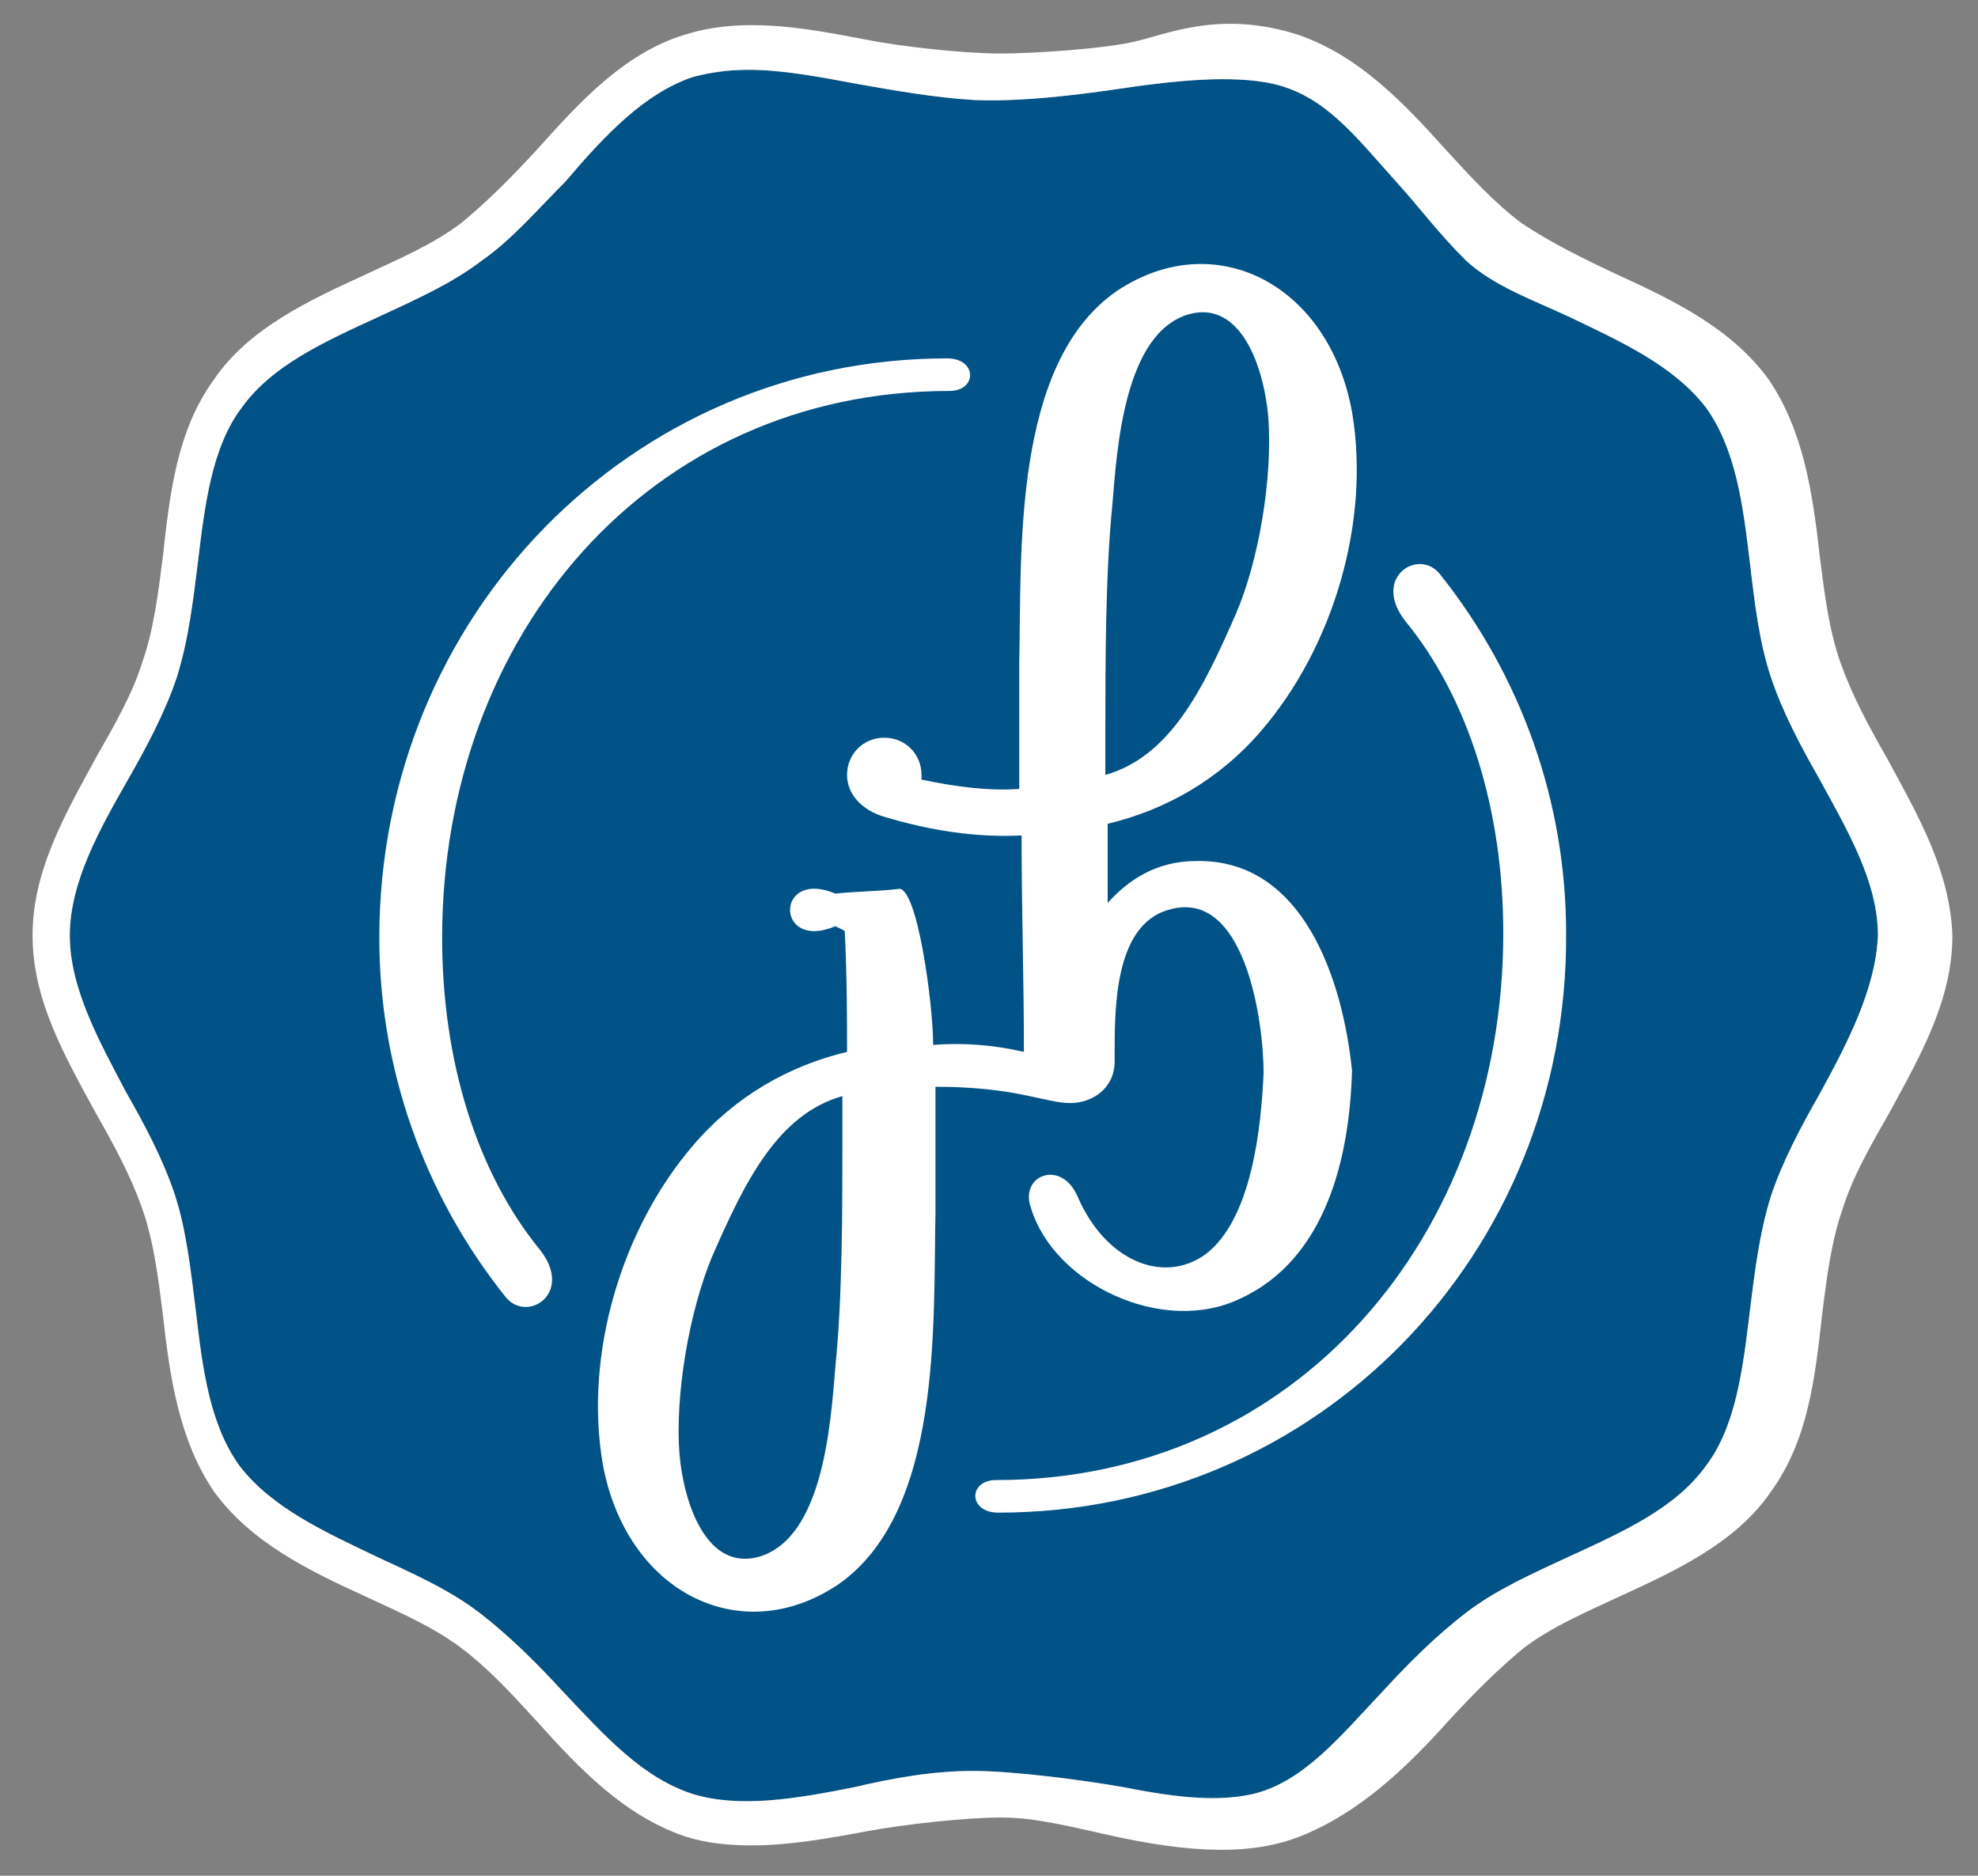 <?xml version="1.0" encoding="utf-8"?>
<!-- Generator: Adobe Illustrator 23.1.1, SVG Export Plug-In . SVG Version: 6.00 Build 0)  -->
<svg version="1.1" id="Laag_1" xmlns="http://www.w3.org/2000/svg" xmlns:xlink="http://www.w3.org/1999/xlink" x="0px" y="0px"
	 viewBox="0 0 85 80.6" style="enable-background:new 0 0 85 80.6;" xml:space="preserve">
<rect x="0" y="0" width="85" height="80.6" fill="#808080" stroke="none"/>
<style type="text/css">
	.st0{fill:#005287;}
	.st1{fill:#FFFFFF;}
</style>
<g>
	<path class="st0" d="M78.2,47c-0.8,1.4-1.6,2.9-2.1,4.4c-0.5,1.6-0.7,3.3-0.9,4.9c-0.3,2.5-0.6,5-1.9,6.7c-1.3,1.8-3.5,2.8-5.9,3.9
		c-1.5,0.7-3.1,1.4-4.4,2.4c-1.3,1-2.5,2.2-3.6,3.4c-1.8,1.9-3.4,3.9-5.6,4.4c-1.4,0.3-3,0.2-5.5-0.3c-1.7-0.3-4.7-0.7-6.5-0.7
		c-1.7,0-3.4,0.3-5.1,0.7c-2.5,0.5-4.9,0.9-6.9,0.3c-2.2-0.7-3.8-2.5-5.6-4.4c-1.1-1.2-2.3-2.4-3.6-3.4c-1.3-1-2.9-1.7-4.4-2.4
		c-2.3-1.1-4.5-2.1-5.9-3.9c-1.3-1.8-1.6-4.2-1.9-6.8c-0.2-1.6-0.4-3.4-0.9-4.9s-1.3-3-2.1-4.4C4.3,44.8,3,42.5,3,40.2
		s1.3-4.6,2.5-6.7c0.8-1.4,1.6-2.9,2.1-4.4c0.5-1.6,0.7-3.3,0.9-4.9c0.3-2.5,0.6-5,1.9-6.7c1.3-1.8,3.5-2.8,5.9-3.9
		c1.5-0.7,3.1-1.4,4.4-2.4c1.3-0.9,2.4-2.2,3.6-3.4c1.7-2,3.4-3.8,5.5-4.5C30.6,3.1,31.3,3,32.2,3c1.4,0,3,0.3,4.6,0.6
		c1.7,0.3,3.4,0.6,5.1,0.7c2.5,0.1,5.6-0.4,7-0.6c1.5-0.2,4-0.5,5.8-0.1c2.2,0.5,3.5,2.2,5.2,4.1c1.1,1.2,1.8,2.2,3.1,3.5
		c1.2,1.1,2.9,1.7,4.4,2.4c2.3,1.1,4.5,2.1,5.9,3.9c1.3,1.8,1.6,4.2,1.9,6.7c0.2,1.7,0.4,3.4,0.9,4.9s1.3,3,2.1,4.4
		c1.2,2.2,2.5,4.4,2.5,6.7C80.6,42.5,79.4,44.8,78.2,47z"/>
	<g>
		<path class="st1" d="M81.1,32.6c-0.8-1.4-1.5-2.7-2-4.1s-0.7-3-0.9-4.6c-0.3-2.7-0.7-5.4-2.2-7.6c-1.6-2.2-4.1-3.4-6.5-4.5
			c-1.5-0.7-2.9-1.4-4.1-2.2c-1.2-0.9-2.2-2-3.3-3.2c-1.8-2-3.7-4-6.3-4.9c-3.4-1.1-5.7,0-7.1,0.3c-1.3,0.3-4.3,0.5-5.7,0.5
			c-1.6,0-4.3-0.3-5.8-0.6c-2.6-0.5-5.3-1-7.8-0.2c-2.6,0.8-4.5,2.9-6.3,4.9c-1.1,1.2-2.2,2.3-3.3,3.2c-1.2,0.9-2.6,1.5-4.1,2.2
			c-2.4,1.1-5,2.3-6.5,4.5c-1.6,2.2-1.9,4.9-2.2,7.6c-0.2,1.6-0.4,3.2-0.9,4.6c-0.4,1.3-1.2,2.7-2,4.1c-1.3,2.4-2.7,4.8-2.7,7.6
			s1.4,5.2,2.7,7.6c0.8,1.4,1.5,2.7,2,4.1c0.5,1.4,0.7,3,0.9,4.6c0.3,2.7,0.7,5.4,2.2,7.6c1.6,2.2,4.1,3.4,6.5,4.5
			c1.5,0.7,2.9,1.3,4.1,2.2c1.2,0.9,2.2,2,3.3,3.2c1.8,2,3.7,4,6.3,4.9c0.9,0.3,1.9,0.4,2.9,0.4c1.6,0,3.3-0.3,4.9-0.6
			c1.6-0.3,4.3-0.6,5.8-0.6c1.2,0,2.2,0.2,4.4,0.7c3.9,0.9,6.5,0.9,8.5,0.1c2.5-1,4.5-2.9,6.3-4.9c1.1-1.2,2.2-2.3,3.3-3.2
			c1.2-0.9,2.6-1.5,4.1-2.2c2.4-1.1,5-2.3,6.5-4.5c1.6-2.2,1.9-4.9,2.2-7.6c0.2-1.6,0.4-3.2,0.9-4.6c0.4-1.3,1.2-2.7,2-4.1
			c1.3-2.4,2.7-4.8,2.7-7.6C83.8,37.4,82.4,35,81.1,32.6z M78.2,47c-0.8,1.4-1.6,2.9-2.1,4.4c-0.5,1.6-0.7,3.3-0.9,4.9
			c-0.3,2.5-0.6,5-1.9,6.7c-1.3,1.8-3.5,2.8-5.9,3.9c-1.5,0.7-3.1,1.4-4.4,2.4c-1.3,1-2.5,2.2-3.6,3.4c-1.8,1.9-3.4,3.9-5.6,4.4
			c-1.4,0.3-3,0.2-5.5-0.3c-1.7-0.3-4.7-0.7-6.5-0.7c-1.7,0-3.4,0.3-5.1,0.7c-2.5,0.5-4.9,0.9-6.9,0.3c-2.2-0.7-3.8-2.5-5.6-4.4
			c-1.1-1.2-2.3-2.4-3.6-3.4c-1.3-1-2.9-1.7-4.4-2.4c-2.3-1.1-4.5-2.1-5.9-3.9c-1.3-1.8-1.6-4.2-1.9-6.8c-0.2-1.6-0.4-3.4-0.9-4.9
			s-1.3-3-2.1-4.4C4.3,44.8,3,42.5,3,40.2s1.3-4.6,2.5-6.7c0.8-1.4,1.6-2.9,2.1-4.4c0.5-1.6,0.7-3.3,0.9-4.9c0.3-2.5,0.6-5,1.9-6.7
			c1.3-1.8,3.5-2.8,5.9-3.9c1.5-0.7,3.1-1.4,4.4-2.4c1.3-0.9,2.4-2.2,3.6-3.4c1.7-2,3.4-3.8,5.5-4.5C30.6,3.1,31.3,3,32.2,3
			c1.4,0,3,0.3,4.6,0.6c1.7,0.3,3.4,0.6,5.1,0.7c2.5,0.1,5.6-0.4,7-0.6c1.5-0.2,4-0.5,5.8-0.1c2.2,0.5,3.5,2.2,5.2,4.1
			c1.1,1.2,1.8,2.2,3.1,3.5c1.2,1.1,2.9,1.7,4.4,2.4c2.3,1.1,4.5,2.1,5.9,3.9c1.3,1.8,1.6,4.2,1.9,6.7c0.2,1.7,0.4,3.4,0.9,4.9
			s1.3,3,2.1,4.4c1.2,2.2,2.5,4.4,2.5,6.7C80.6,42.5,79.4,44.8,78.2,47z"/>
		<path class="st1" d="M51.4,37c-1.7,0-2.9,0.8-3.8,1.8c0-1.1,0-2.3,0-3.4c2.5-0.6,4.8-1.9,6.6-4c3.1-3.6,4.7-9,3.9-13.7
			c-1-5.5-5.9-8-10.1-5.2c-4.5,3.1-4.1,11.2-4.2,16c0,1.5,0,3.9,0,5.4c-1.3,0.1-2.8-0.1-4.2-0.4c0-0.1,0-0.2,0-0.2
			c0-0.9-0.7-1.6-1.6-1.6c-0.9,0-1.6,0.7-1.6,1.6c0,0.8,0.6,1.5,1.6,1.8c2,0.6,4,0.9,5.9,0.8c0,3.2,0.1,6.1,0.1,9.3
			c-1.3-0.3-2.6-0.4-3.9-0.3c0-1.8-0.7-6.9-1.5-6.7c-0.8,0.1-1.8,0.1-2.7,0.2c-2.6-1.1-2.6,2.5,0,1.4c0.2,0.1,0.2,0.1,0.4,0.2
			c0.1,1.9,0.1,4,0.1,5.2c-2.5,0.6-4.8,1.9-6.6,4c-3.1,3.6-4.7,9-3.9,13.7c1,5.5,5.9,8,10.1,5.2c4.5-3.1,4.1-11.2,4.2-16
			c0-1.5,0-3.9,0-5.4c3.5,0,4.7,0.7,5.8,0.7c0.9,0,1.9-0.6,1.9-1.8c0-2-0.1-5.8,2.3-6.5c3.3-1,4.1,4.8,4.1,7
			c-0.1,2.3-0.5,6.3-2.5,7.8c-1.8,1.3-4.3,0.3-5.5-2.5c-0.7-1.6-2.5-0.9-2,0.5c1,3.3,5.7,5.5,9,3.9c3.7-1.7,4.7-6.1,4.8-9.8
			C57.7,42.1,56,36.9,51.4,37z M35.9,58.7c-0.2,2.4-0.5,7.4-3.3,8.2c-2.2,0.6-3.2-2.2-3.4-4.4C29,60,29.6,56.4,30.6,54
			c1.4-3.2,2.8-6.1,5.6-6.9c0,0.3,0,1.5,0,1.8C36.2,51.9,36.2,55.8,35.9,58.7z M47.5,31.5c0-2.9,0-6.8,0.3-9.8
			c0.2-2.4,0.5-7.4,3.3-8.2c2.2-0.6,3.2,2.2,3.4,4.4c0.2,2.6-0.4,6.2-1.4,8.5c-1.4,3.2-2.8,6.1-5.6,6.9C47.5,33,47.5,31.8,47.5,31.5
			z"/>
		<g>
			<g>
				<path class="st1" d="M42.9,65c-1.3,0-1.3-1.4-0.1-1.4c12.9,0,21.8-10.5,21.8-23.5c0-5.3-1.5-10.1-4.2-13.4
					c-1.5-1.9,0.6-3.2,1.5-2c3.5,4.4,5.4,9.8,5.4,15.4C67.4,53.9,56.6,65,42.9,65z"/>
			</g>
			<g>
				<path class="st1" d="M40.7,15.4c1.3,0,1.3,1.4,0.1,1.4C27.9,16.8,19,27.3,19,40.3c0,5.3,1.5,10.1,4.2,13.4
					c1.5,1.9-0.6,3.2-1.5,2c-3.5-4.4-5.4-9.8-5.4-15.4C16.3,26.5,27.1,15.4,40.7,15.4z"/>
			</g>
		</g>
	</g>
</g>
</svg>
